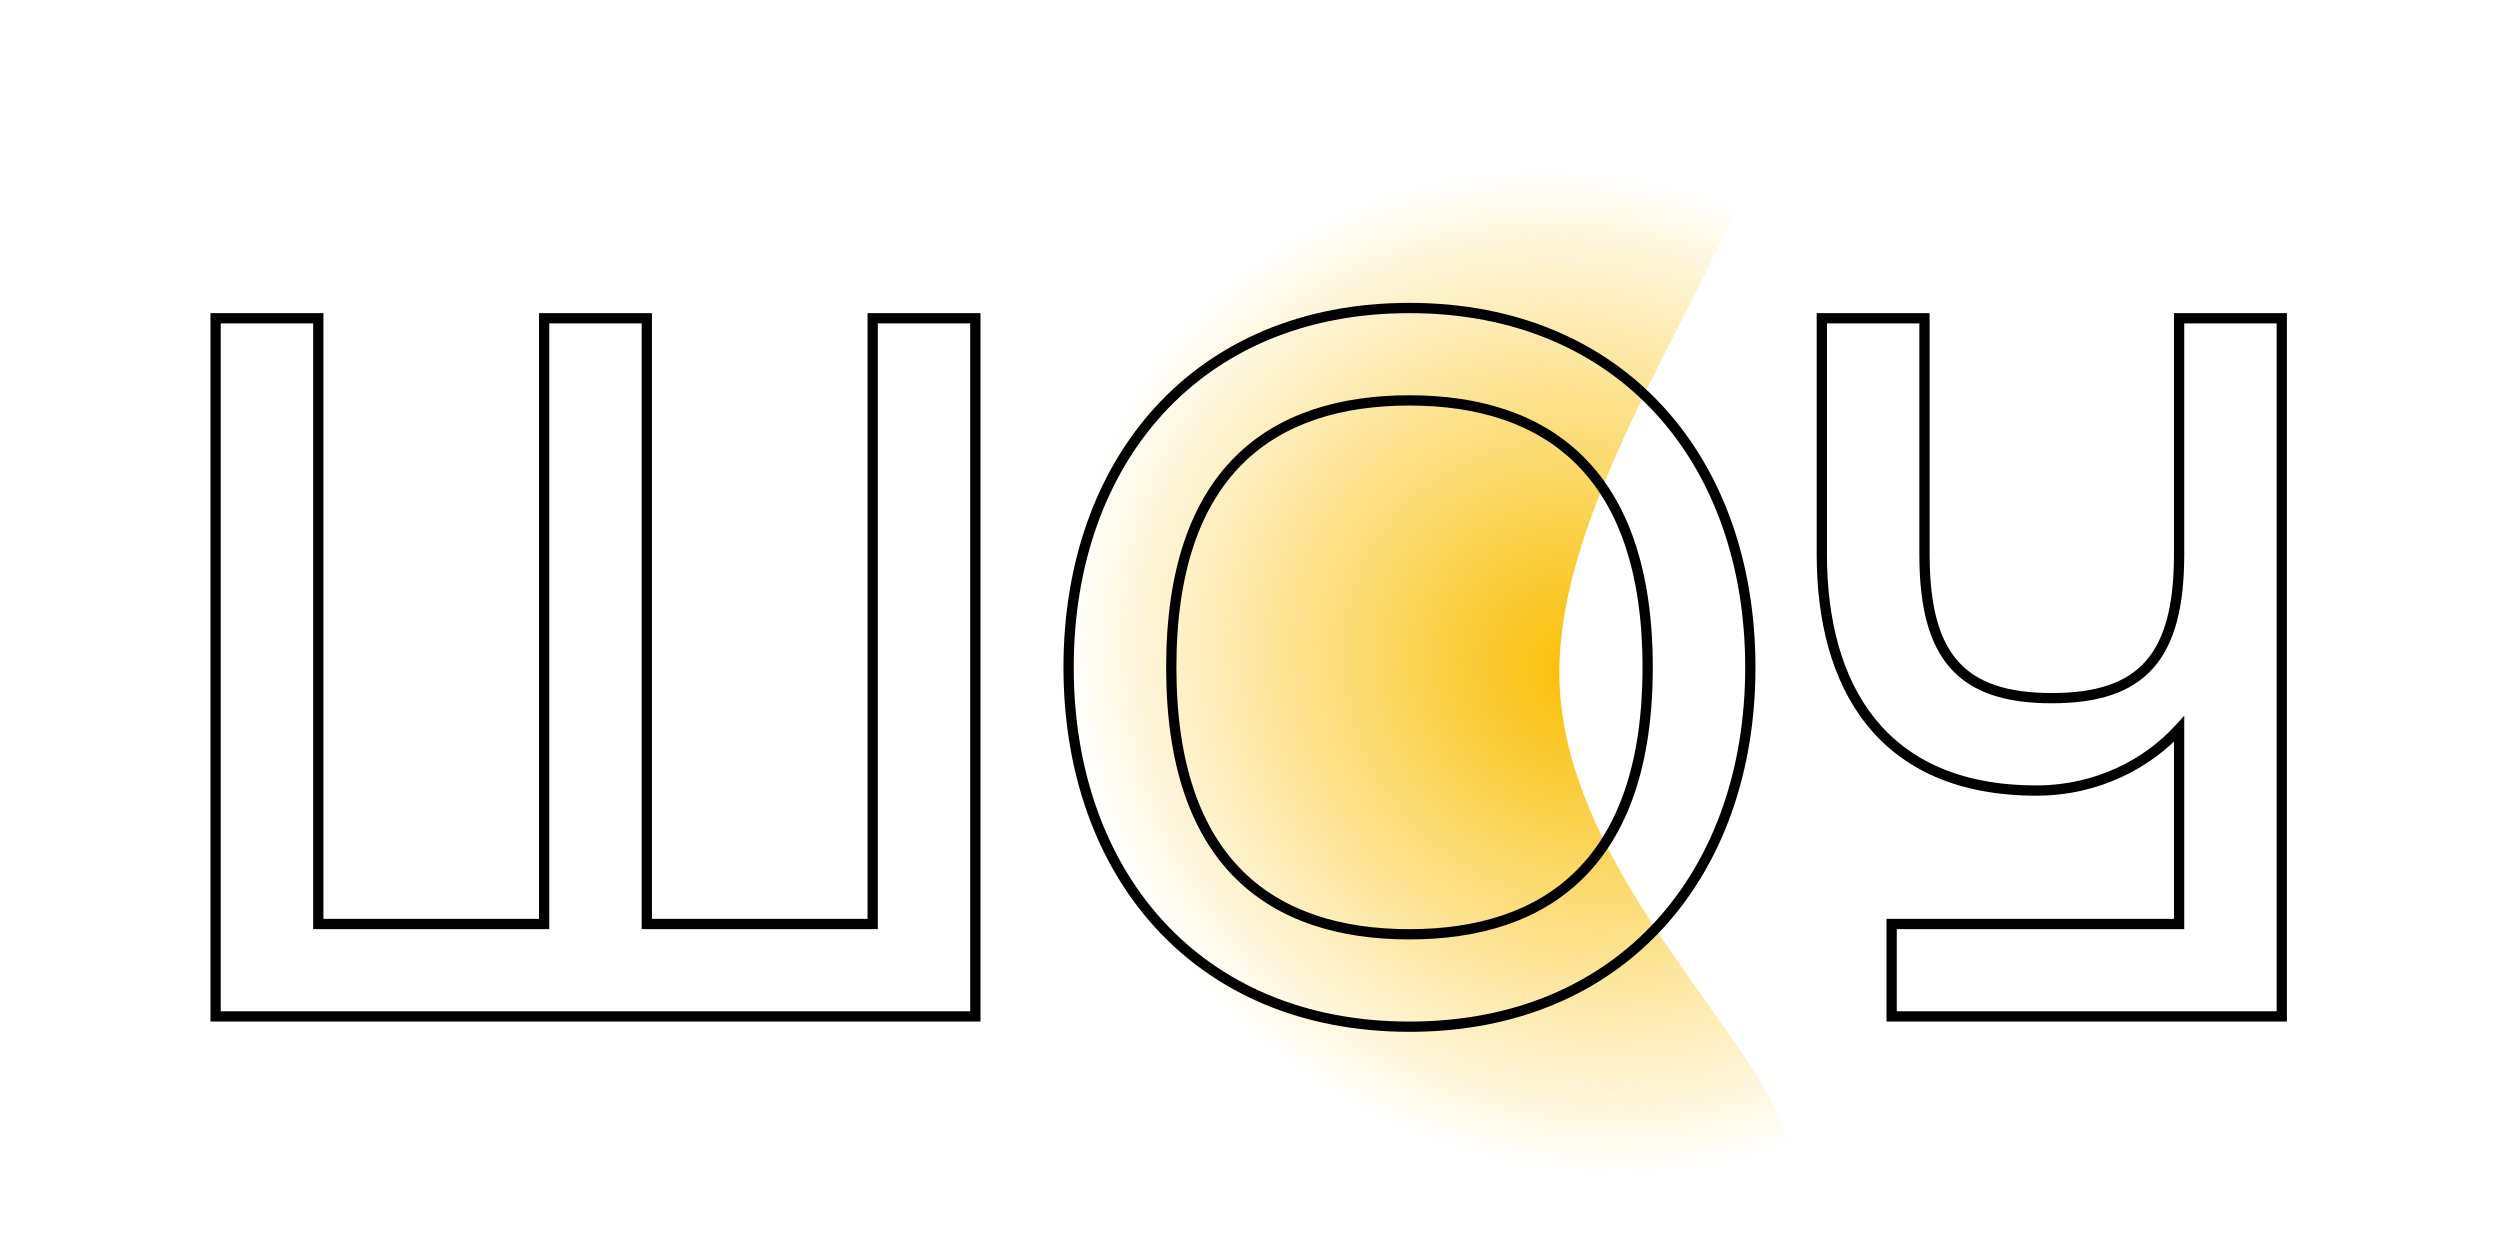 <?xml version="1.0" encoding="UTF-8"?> <svg xmlns="http://www.w3.org/2000/svg" width="487" height="241" viewBox="0 0 487 241" fill="none"> <path d="M303.754 130.973C303.754 191.739 405.058 241 303.754 241C202.451 241 168 191.739 168 130.973C168 70.207 191.362 1.719 295.546 1.719C401.308 -13.022 303.754 70.207 303.754 130.973Z" fill="url(#paint0_radial_129_7)"></path> <path d="M170 62V61H169V62H170ZM170 180V181H171V180H170ZM126 180H125V181H126V180ZM126 62H127V61H126V62ZM106 62V61H105V62H106ZM106 180V181H107V180H106ZM62 180H61V181H62V180ZM62 62H63V61H62V62ZM42 62V61H41V62H42ZM42 198H41V199H42V198ZM190 198V199H191V198H190ZM190 62H191V61H190V62ZM169 62V180H171V62H169ZM170 179H126V181H170V179ZM127 180V62H125V180H127ZM126 61H106V63H126V61ZM105 62V180H107V62H105ZM106 179H62V181H106V179ZM63 180V62H61V180H63ZM62 61H42V63H62V61ZM41 62V198H43V62H41ZM42 199H190V197H42V199ZM191 198V62H189V198H191ZM190 61H170V63H190V61ZM274.564 201C295.619 201 312.496 193.4 324.103 180.674C335.699 167.958 341.964 150.204 341.964 130H339.964C339.964 149.796 333.829 167.042 322.625 179.326C311.432 191.6 295.109 199 274.564 199V201ZM341.964 130C341.964 109.796 335.699 92.041 324.103 79.326C312.496 66.6 295.619 59 274.564 59V61C295.109 61 311.432 68.4 322.625 80.674C333.829 92.959 339.964 110.204 339.964 130H341.964ZM274.564 59C253.509 59 236.632 66.6 225.025 79.326C213.429 92.041 207.164 109.796 207.164 130H209.164C209.164 110.204 215.299 92.959 226.503 80.674C237.696 68.4 254.019 61 274.564 61V59ZM207.164 130C207.164 150.204 213.429 167.958 225.025 180.674C236.632 193.4 253.509 201 274.564 201V199C254.019 199 237.696 191.6 226.503 179.326C215.299 167.042 209.164 149.796 209.164 130H207.164ZM274.564 181C261.325 181 250.02 177.593 242.02 169.617C234.021 161.642 229.164 148.939 229.164 130H227.164C227.164 149.261 232.107 162.558 240.608 171.033C249.108 179.507 261.003 183 274.564 183V181ZM229.164 130C229.164 111.061 234.021 98.358 242.02 90.383C250.02 82.407 261.325 79 274.564 79V77C261.003 77 249.108 80.493 240.608 88.967C232.107 97.442 227.164 110.739 227.164 130H229.164ZM274.564 79C287.702 79 299.008 82.407 307.034 90.384C315.058 98.36 319.964 111.064 319.964 130H321.964C321.964 110.736 316.97 97.44 308.444 88.966C299.92 80.493 288.026 77 274.564 77V79ZM319.964 130C319.964 148.936 315.058 161.64 307.034 169.616C299.008 177.593 287.702 181 274.564 181V183C288.026 183 299.92 179.507 308.444 171.034C316.97 162.56 321.964 149.264 321.964 130H319.964ZM424.491 62V61H423.491V62H424.491ZM374.891 62H375.891V61H374.891V62ZM354.891 62V61H353.891V62H354.891ZM424.491 142H425.491V139.413L423.751 141.327L424.491 142ZM424.491 180V181H425.491V180H424.491ZM368.491 180V179H367.491V180H368.491ZM368.491 198H367.491V199H368.491V198ZM444.491 198V199H445.491V198H444.491ZM444.491 62H445.491V61H444.491V62ZM423.491 62V108H425.491V62H423.491ZM423.491 108C423.491 117.921 421.696 124.613 417.943 128.836C414.217 133.028 408.361 135 399.691 135V137C408.62 137 415.165 134.972 419.438 130.164C423.685 125.387 425.491 118.079 425.491 108H423.491ZM399.691 135C391.02 135 385.165 133.028 381.438 128.836C377.685 124.613 375.891 117.921 375.891 108H373.891C373.891 118.079 375.696 125.387 379.943 130.164C384.217 134.972 390.761 137 399.691 137V135ZM375.891 108V62H373.891V108H375.891ZM374.891 61H354.891V63H374.891V61ZM353.891 62V108H355.891V62H353.891ZM353.891 108C353.891 120.829 356.767 132.583 363.609 141.149C370.482 149.753 381.244 155 396.691 155V153C381.737 153 371.599 147.947 365.172 139.901C358.714 131.817 355.891 120.571 355.891 108H353.891ZM396.691 155C408.997 155 419.058 149.463 425.231 142.673L423.751 141.327C417.923 147.738 408.385 153 396.691 153V155ZM423.491 142V180H425.491V142H423.491ZM424.491 179H368.491V181H424.491V179ZM367.491 180V198H369.491V180H367.491ZM368.491 199H444.491V197H368.491V199ZM445.491 198V62H443.491V198H445.491ZM444.491 61H424.491V63H444.491V61Z" fill="black"></path> <defs> <radialGradient id="paint0_radial_129_7" cx="0" cy="0" r="1" gradientUnits="userSpaceOnUse" gradientTransform="translate(307.981 130.945) rotate(35.585) scale(102.644 95.026)"> <stop stop-color="#F9BE02"></stop> <stop offset="1" stop-color="#F9BE02" stop-opacity="0"></stop> </radialGradient> </defs> </svg> 